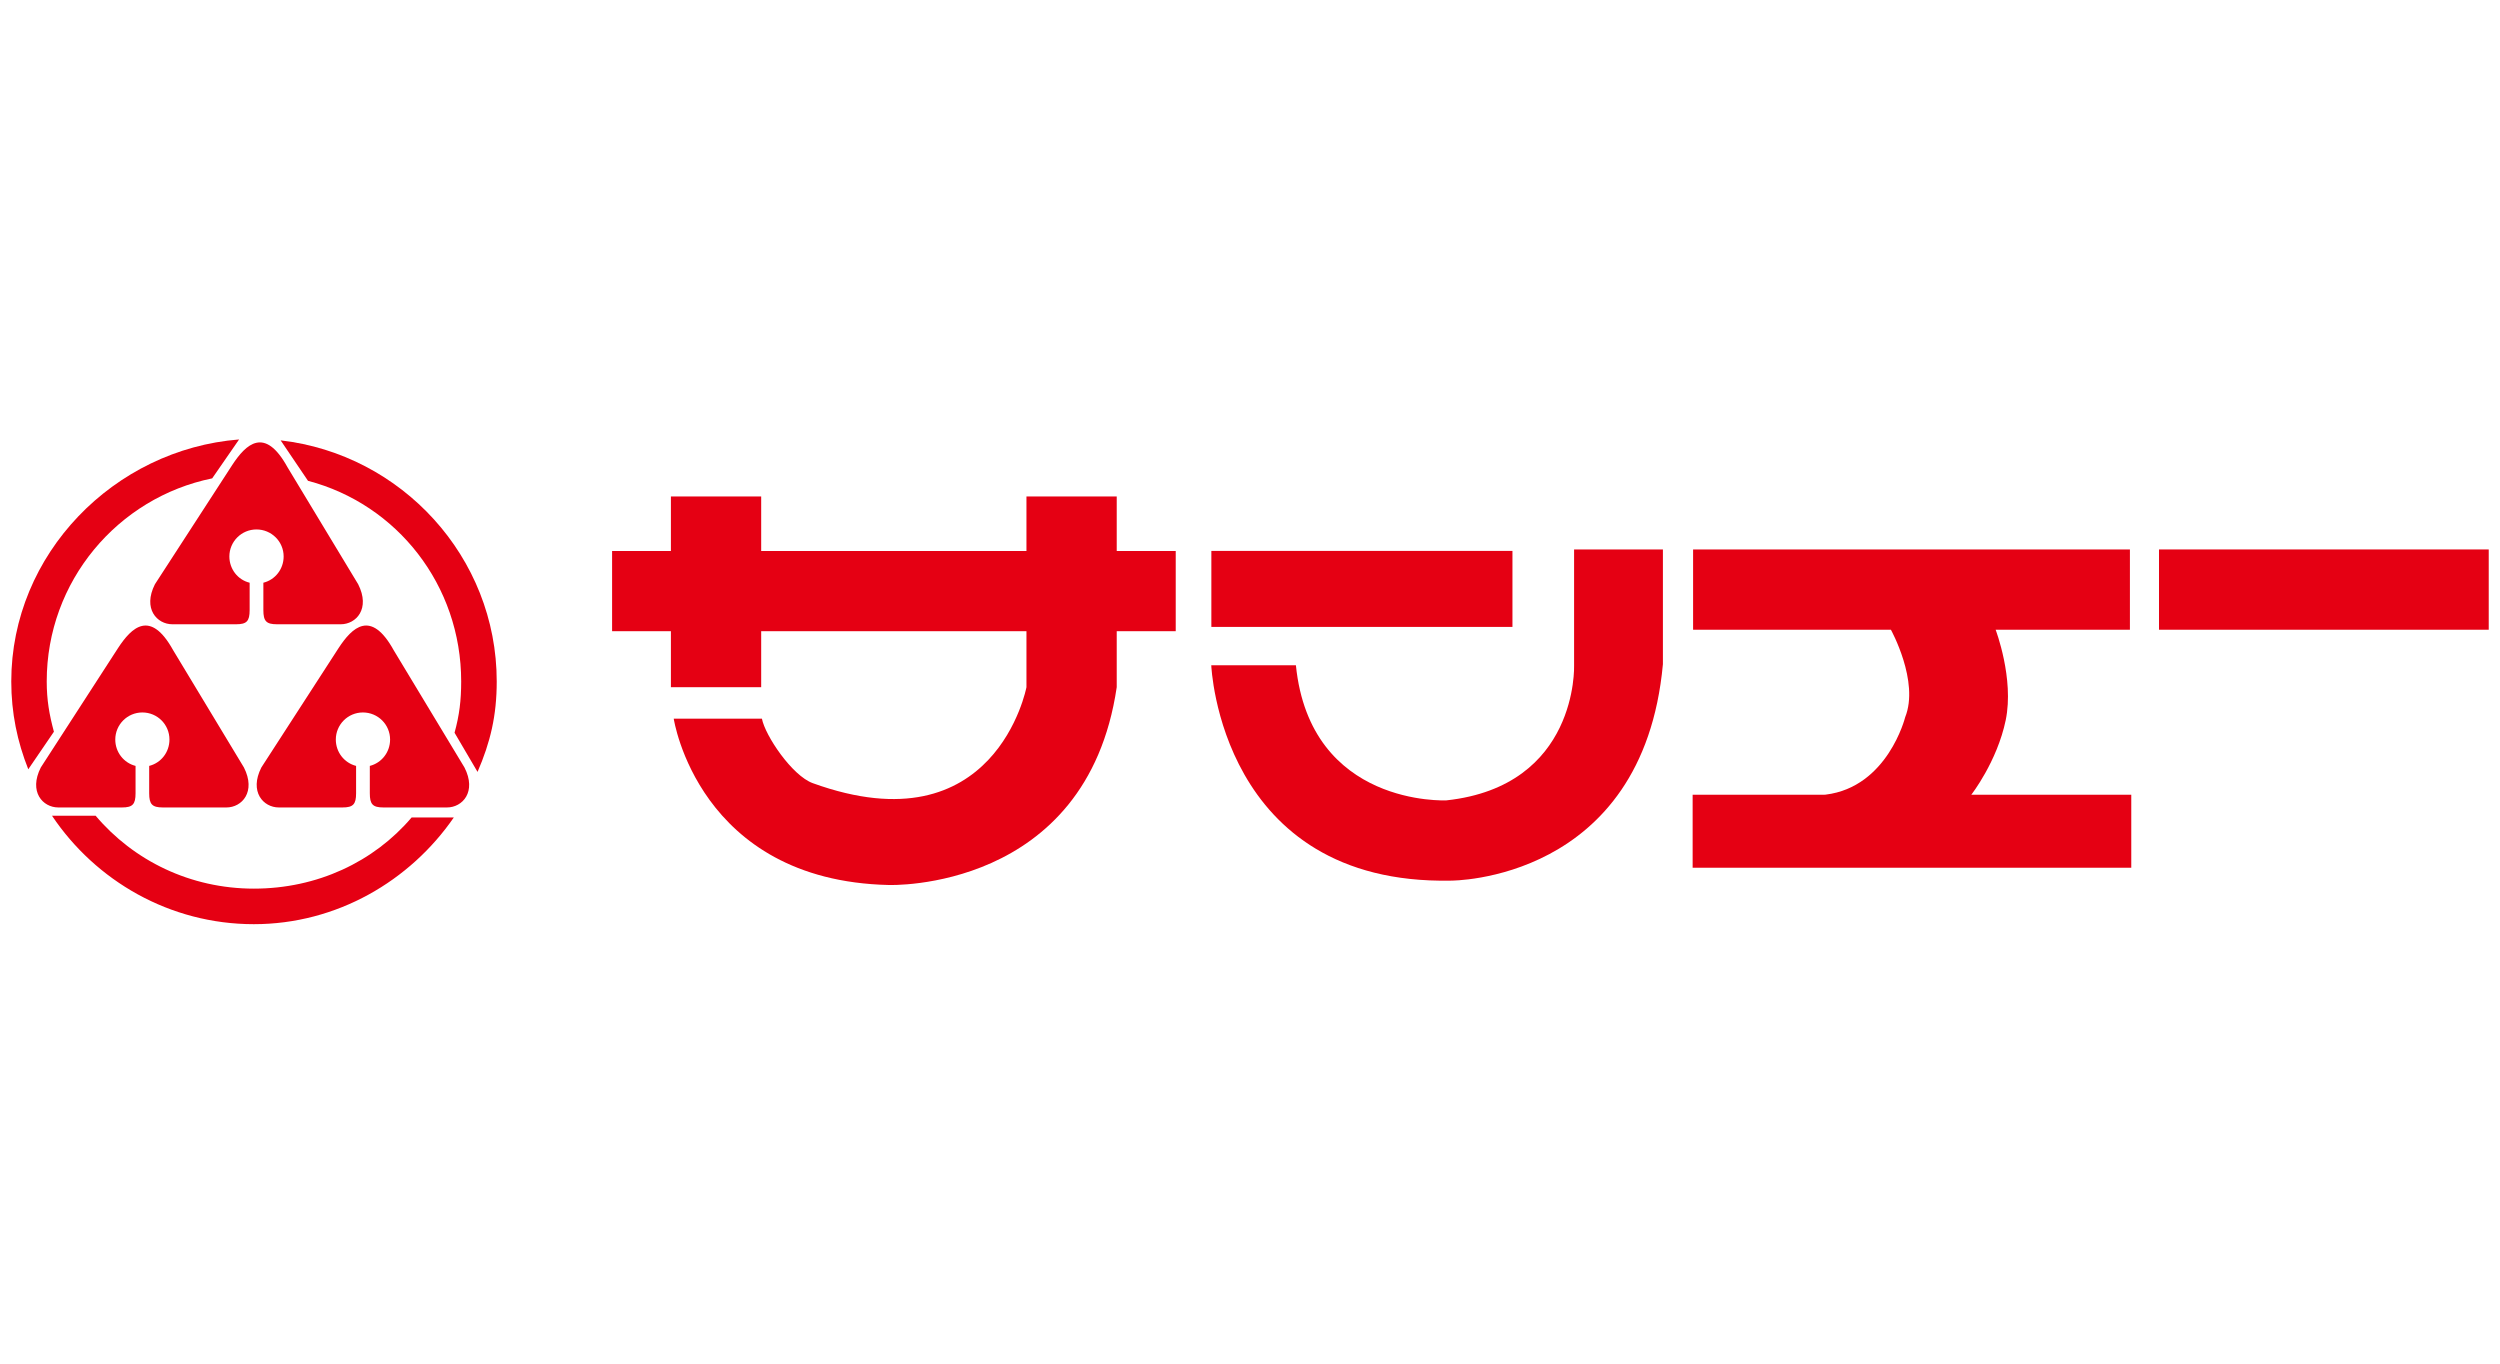 <?xml version="1.0" encoding="utf-8"?>
<!-- Generator: Adobe Illustrator 25.2.1, SVG Export Plug-In . SVG Version: 6.00 Build 0)  -->
<svg version="1.1" id="Layer_1" xmlns="http://www.w3.org/2000/svg" xmlns:xlink="http://www.w3.org/1999/xlink" x="0px" y="0px"
	 viewBox="0 0 275 150" style="enable-background:new 0 0 275 150;" xml:space="preserve">
<style type="text/css">
	.st0{fill:#E50013;}
</style>
<g>
	<g>
		<g>
			<g>
				<rect x="237.49" y="60.44" class="st0" width="36.27" height="8.83"/>
			</g>
			<path class="st0" d="M216.83,87.42h17.61v8.03h-48.25v-8.03h0.05h14.43l0.15-0.01c6.84-0.84,8.75-8.52,8.75-8.52
				c1.58-3.93-1.57-9.62-1.57-9.62h-21.76v-8.83h48.05v8.83h-14.77c0,0,2.05,5.37,1.11,9.94c-0.95,4.58-3.78,8.2-3.78,8.2"/>
			<g>
				<rect x="133.25" y="60.6" class="st0" width="33.12" height="8.36"/>
			</g>
			<path class="st0" d="M129.33,60.61h-6.49v-6h-9.93v6H83.73v-6h-9.93v6h-6.47v8.82h6.47v6.16h9.93v-6.16h29.18v6.16
				c0,0-3.38,17.84-23.5,10.56c-2.28-0.82-5.24-5.23-5.6-7.1h-9.7c0,0,2.68,17.82,23.65,18.3c0,0,21.76,0.79,25.08-21.76v-6.16h6.49
				V60.61z"/>
			<path class="st0" d="M173.15,60.44v12.78c0,0,0.47,13.24-14.04,14.82c0,0-14.98,0.75-16.56-14.86h-9.31
				c0,0,0.95,24.17,26.34,23.69c0,0,21.14,0.16,23.34-23.81V60.44H173.15z"/>
		</g>
	</g>
	<g>
		<g>
			<path class="st0" d="M5.93,80.49c-0.51-1.89-0.79-3.49-0.79-5.54c0-11.02,7.82-20.21,18.2-22.33l2.96-4.28
				C12.56,49.43,1.24,60.93,1.24,74.96c0,3.46,0.66,6.61,1.87,9.66L5.93,80.49z"/>
			<path class="st0" d="M10.51,89.72c4.18,4.95,10.43,8.03,17.42,8.03c6.95,0,13.18-2.93,17.35-7.83h4.64
				c-4.81,6.98-12.87,11.74-22,11.74c-9.25,0-17.41-4.78-22.2-11.93H10.51z"/>
			<path class="st0" d="M50,80.6c0.53-1.92,0.73-3.55,0.73-5.64c0-10.59-7.06-19.5-16.85-22.07l-3.01-4.45
				c13.29,1.53,23.77,12.82,23.77,26.52c0,3.77-0.7,6.69-2.11,9.95L50,80.6z"/>
			<path class="st0" d="M12.97,71.31c1.51-2.32,3.57-4.31,6.08,0.22l7.78,12.89c1.36,2.68-0.22,4.4-1.92,4.4h-7
				c-1.18,0-1.5-0.36-1.5-1.56v-3.01c1.3-0.33,2.23-1.5,2.23-2.9c0-1.65-1.33-2.98-2.98-2.98c-1.65,0-2.98,1.34-2.98,2.98
				c0,1.4,0.94,2.57,2.23,2.9v3.01c0,1.21-0.32,1.56-1.49,1.56H6.41c-1.7,0-3.28-1.72-1.92-4.4L12.97,71.31z"/>
			<path class="st0" d="M37.23,71.31c1.51-2.32,3.58-4.31,6.08,0.22l7.78,12.89c1.37,2.68-0.22,4.4-1.92,4.4h-7
				c-1.18,0-1.49-0.36-1.49-1.56v-3.01c1.29-0.33,2.23-1.5,2.23-2.9c0-1.65-1.34-2.98-2.99-2.98c-1.65,0-2.98,1.34-2.98,2.98
				c0,1.4,0.94,2.57,2.23,2.9v3.01c0,1.21-0.32,1.56-1.5,1.56h-7c-1.7,0-3.28-1.72-1.92-4.4L37.23,71.31z"/>
			<path class="st0" d="M25.54,51.16c1.51-2.31,3.58-4.31,6.08,0.23l7.78,12.88c1.36,2.69-0.22,4.4-1.92,4.4h-7.01
				c-1.18,0-1.5-0.34-1.5-1.56v-3.01c1.3-0.32,2.23-1.5,2.23-2.89c0-1.64-1.34-2.97-2.99-2.97c-1.65,0-2.98,1.34-2.98,2.97
				c0,1.4,0.94,2.58,2.23,2.89v3.01c0,1.22-0.32,1.56-1.49,1.56h-7.01c-1.69,0-3.28-1.71-1.92-4.4L25.54,51.16z"/>
		</g>
	</g>
</g>
</svg>
